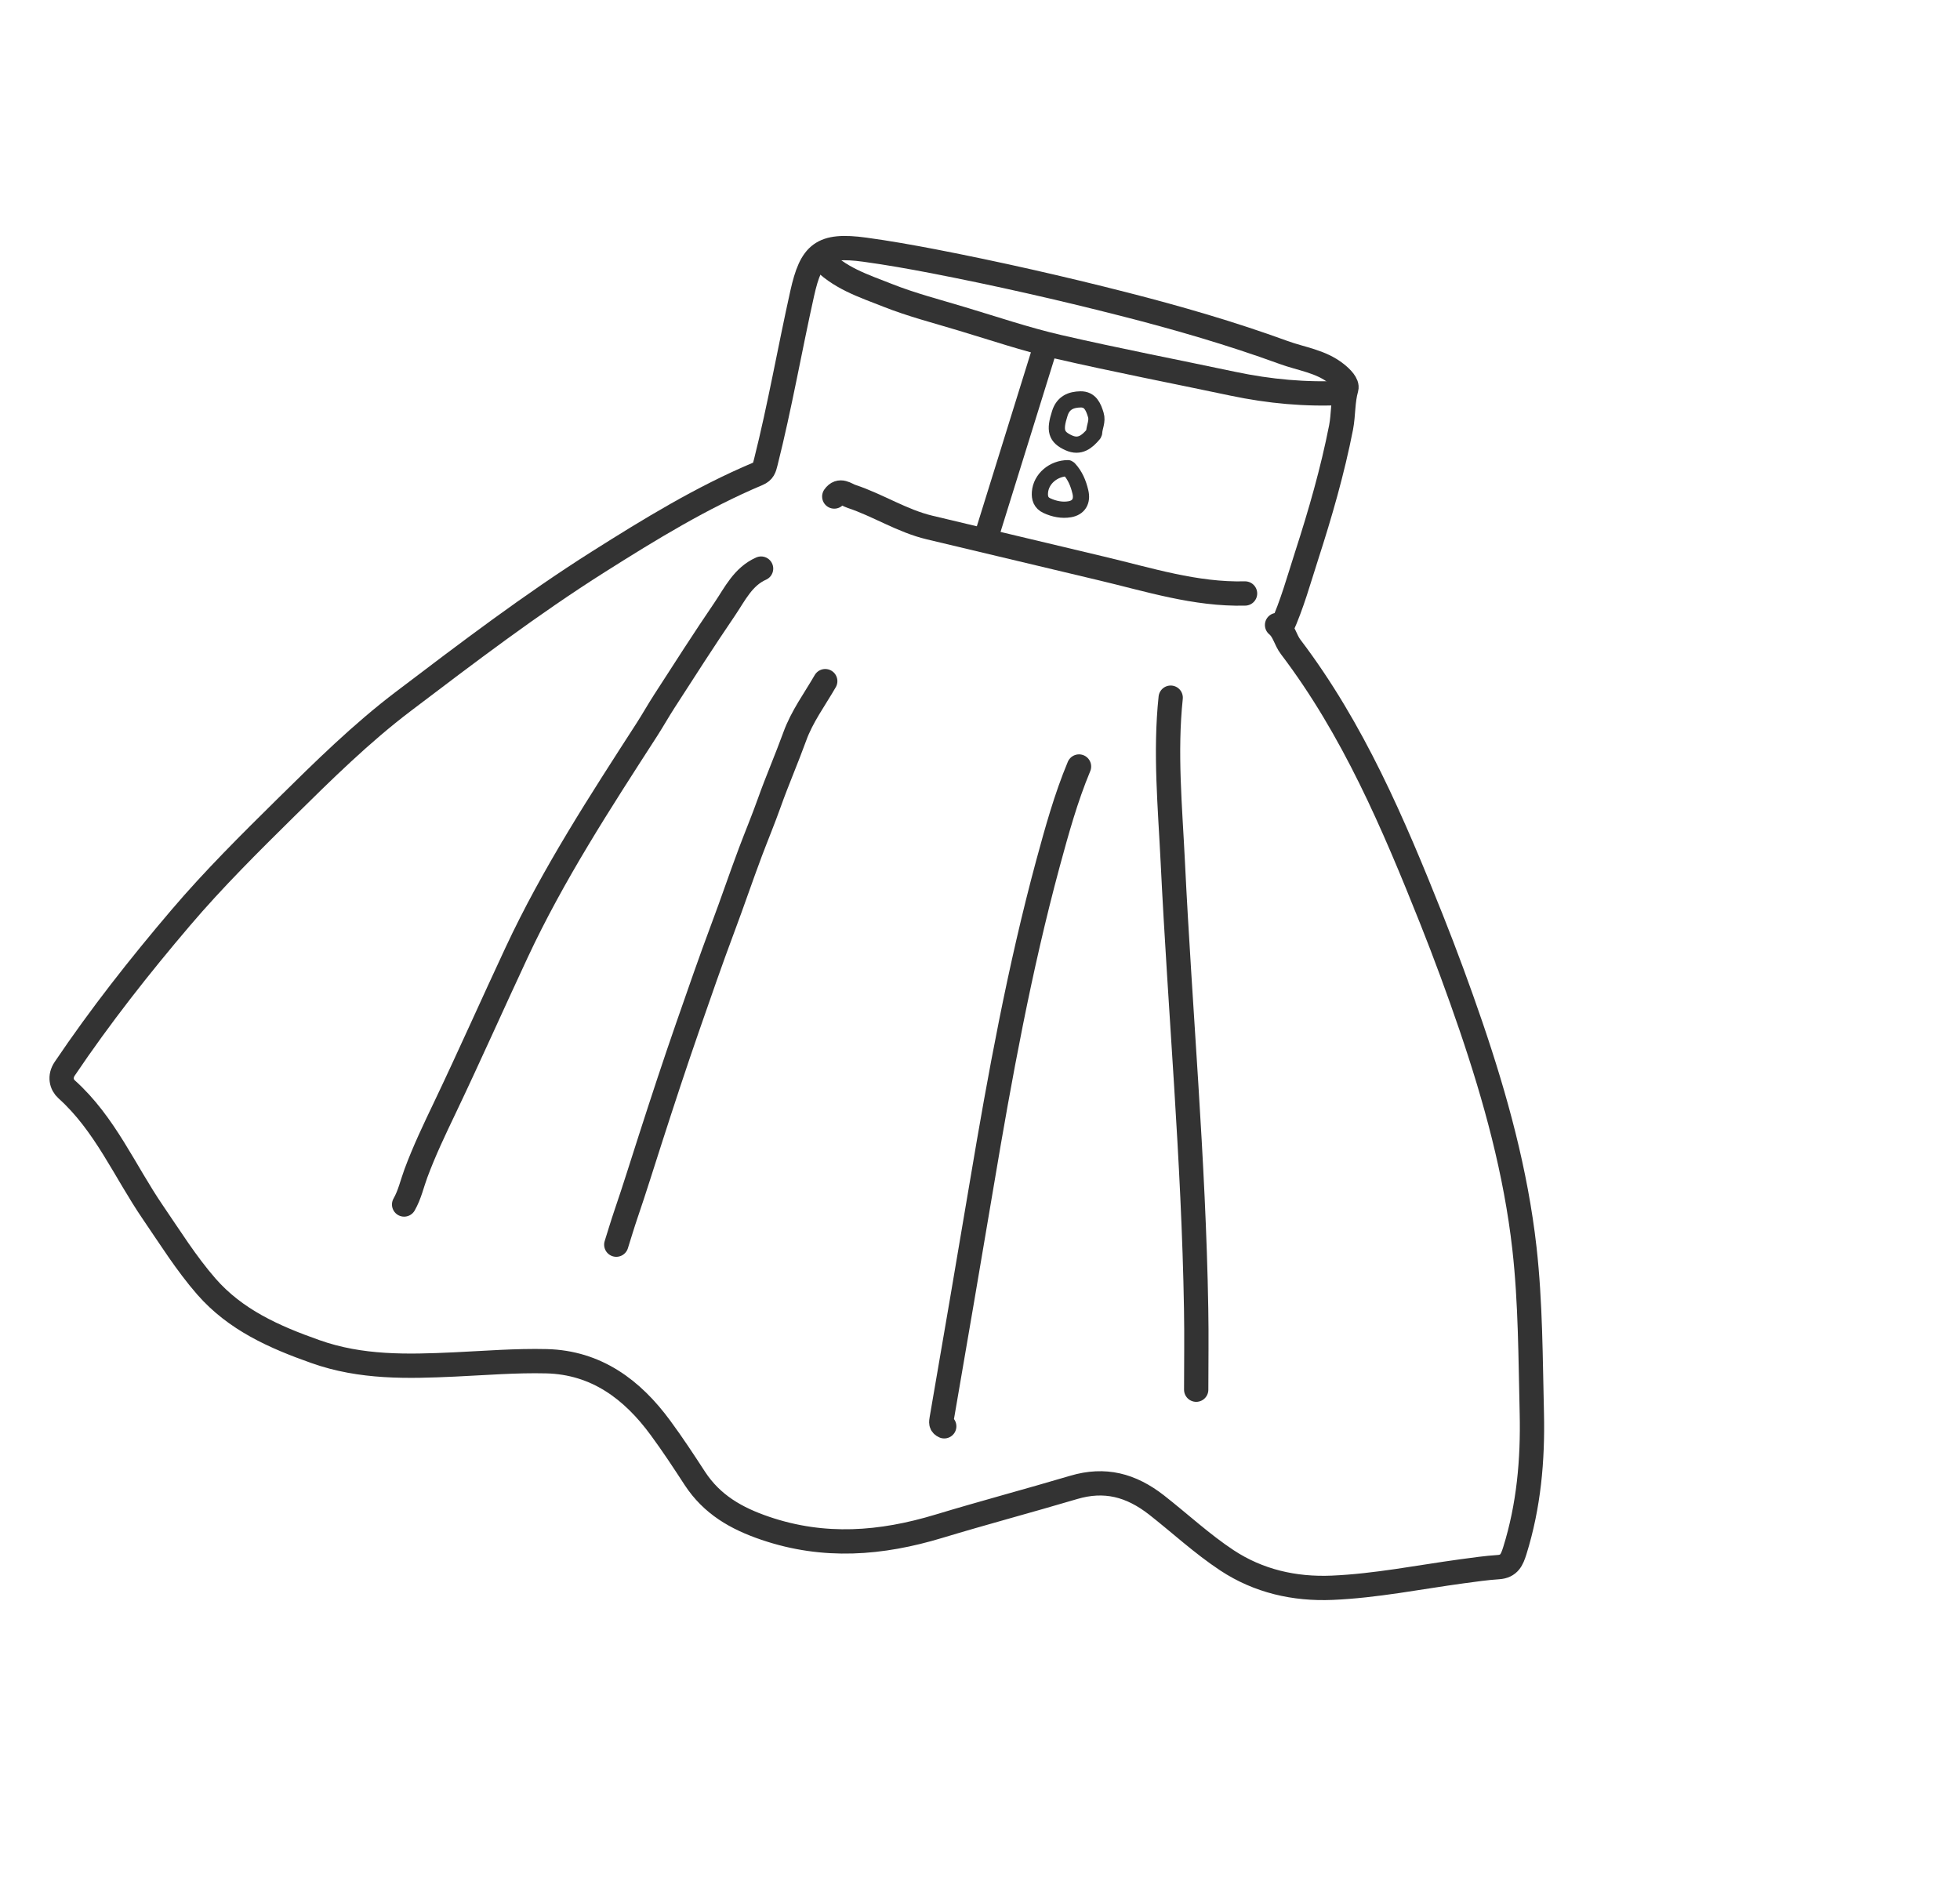 <svg width="121" height="117" viewBox="0 0 121 117" fill="none" xmlns="http://www.w3.org/2000/svg">
<path d="M79.112 38.765C79.766 37.323 80.183 35.798 80.666 34.3C81.506 31.701 82.264 29.075 82.791 26.386C82.944 25.586 82.887 24.774 83.115 23.981C83.195 23.704 82.827 23.321 82.492 23.059C81.531 22.295 80.331 22.159 79.231 21.755C76 20.578 72.702 19.623 69.381 18.775C65.487 17.781 61.564 16.892 57.616 16.126C56.206 15.857 54.803 15.606 53.386 15.413C50.722 15.05 50.078 15.643 49.526 18.104C48.752 21.576 48.145 25.079 47.276 28.533C47.181 28.9 47.143 29.096 46.782 29.252C43.313 30.715 40.125 32.669 36.948 34.676C32.773 37.315 28.845 40.306 24.914 43.287C22.306 45.263 19.977 47.559 17.649 49.856C15.417 52.059 13.192 54.265 11.16 56.652C8.618 59.636 6.195 62.715 4.001 65.968C3.666 66.457 3.795 66.963 4.117 67.25C6.486 69.377 7.699 72.3 9.447 74.854C10.509 76.406 11.502 78 12.738 79.418C14.541 81.481 16.931 82.54 19.469 83.436C22.294 84.441 25.161 84.366 28.067 84.231C29.958 84.143 31.853 83.986 33.739 84.032C36.806 84.109 39.034 85.77 40.781 88.156C41.526 89.167 42.217 90.221 42.901 91.271C43.953 92.873 45.439 93.733 47.253 94.348C50.879 95.579 54.396 95.298 57.961 94.219C60.729 93.382 63.518 92.642 66.286 91.82C68.203 91.252 69.814 91.673 71.395 92.903C72.848 94.042 74.21 95.309 75.745 96.323C77.69 97.605 79.901 98.116 82.246 98.016C84.942 97.9 87.585 97.365 90.251 97.001C90.997 96.902 91.751 96.79 92.503 96.742C93.172 96.699 93.344 96.276 93.517 95.728C94.379 92.964 94.632 90.14 94.567 87.254C94.484 83.848 94.491 80.44 94.11 77.054C93.578 72.344 92.331 67.813 90.807 63.338C90.046 61.113 89.234 58.91 88.368 56.734C86.02 50.848 83.544 45.023 79.674 39.928C79.351 39.504 79.271 38.935 78.839 38.583" stroke="#333333" stroke-width="1.5" stroke-linecap="round" stroke-linejoin="round"/>
<path d="M46.985 35.101C45.874 35.594 45.375 36.661 44.752 37.583C43.47 39.465 42.238 41.389 41.003 43.304C40.633 43.878 40.3 44.472 39.93 45.046C37.05 49.509 34.149 53.968 31.895 58.796C30.405 61.984 28.979 65.205 27.464 68.38C26.825 69.717 26.189 71.048 25.675 72.435C25.437 73.078 25.293 73.754 24.948 74.357" stroke="#333333" stroke-width="1.5" stroke-linecap="round" stroke-linejoin="round"/>
<path d="M66.613 47.318C65.802 49.262 65.244 51.288 64.692 53.318C62.938 59.812 61.728 66.428 60.615 73.055C59.797 77.903 58.972 82.746 58.135 87.584C58.1 87.805 58.066 87.947 58.292 88.049" stroke="#333333" stroke-width="1.5" stroke-linecap="round" stroke-linejoin="round"/>
<path d="M72.272 43.069C71.915 46.446 72.236 49.825 72.401 53.194C72.849 62.398 73.69 71.583 73.843 80.802C73.874 82.463 73.848 84.127 73.847 85.789" stroke="#333333" stroke-width="1.5" stroke-linecap="round" stroke-linejoin="round"/>
<path d="M50.946 42.049C50.294 43.18 49.507 44.233 49.06 45.478C48.562 46.849 47.98 48.184 47.493 49.553C47.131 50.571 46.713 51.576 46.332 52.584C45.746 54.141 45.218 55.712 44.635 57.262C43.871 59.301 43.163 61.354 42.449 63.403C41.656 65.683 40.903 67.976 40.163 70.275C39.66 71.827 39.178 73.398 38.647 74.944C38.434 75.568 38.246 76.205 38.046 76.836" stroke="#333333" stroke-width="1.5" stroke-linecap="round" stroke-linejoin="round"/>
<path d="M76.863 36.637C73.803 36.715 70.916 35.782 67.985 35.089C64.457 34.254 60.936 33.406 57.408 32.57C55.693 32.166 54.218 31.191 52.562 30.642C52.234 30.535 51.847 30.159 51.503 30.651" stroke="#333333" stroke-width="1.5" stroke-linecap="round" stroke-linejoin="round"/>
<path d="M82.917 24.254C80.626 24.373 78.363 24.163 76.116 23.69C72.517 22.929 68.901 22.232 65.313 21.405C63.317 20.942 61.368 20.281 59.405 19.692C57.859 19.224 56.287 18.822 54.797 18.231C53.319 17.646 51.76 17.156 50.636 15.908" stroke="#333333" stroke-width="1.5" stroke-linecap="round" stroke-linejoin="round"/>
<path d="M64.509 21.491C63.32 25.315 62.132 29.139 60.943 32.962" stroke="#333333" stroke-width="1.5" stroke-linecap="round" stroke-linejoin="round"/>
<path d="M67.546 26.713C67.562 26.346 67.77 26.007 67.649 25.609C67.499 25.115 67.303 24.646 66.707 24.655C66.127 24.665 65.635 24.857 65.428 25.517C65.088 26.57 65.187 26.981 65.983 27.339C66.663 27.644 67.113 27.271 67.513 26.792" stroke="#333333" stroke-linecap="round" stroke-linejoin="round"/>
<path d="M65.93 28.902C65.032 28.907 64.261 29.56 64.2 30.399C64.176 30.738 64.257 31.044 64.631 31.215C65.081 31.424 65.568 31.518 66.032 31.439C66.592 31.347 66.836 30.939 66.696 30.363C66.571 29.834 66.37 29.346 65.995 28.944" stroke="#333333" stroke-linecap="round" stroke-linejoin="round"/>
</svg>
